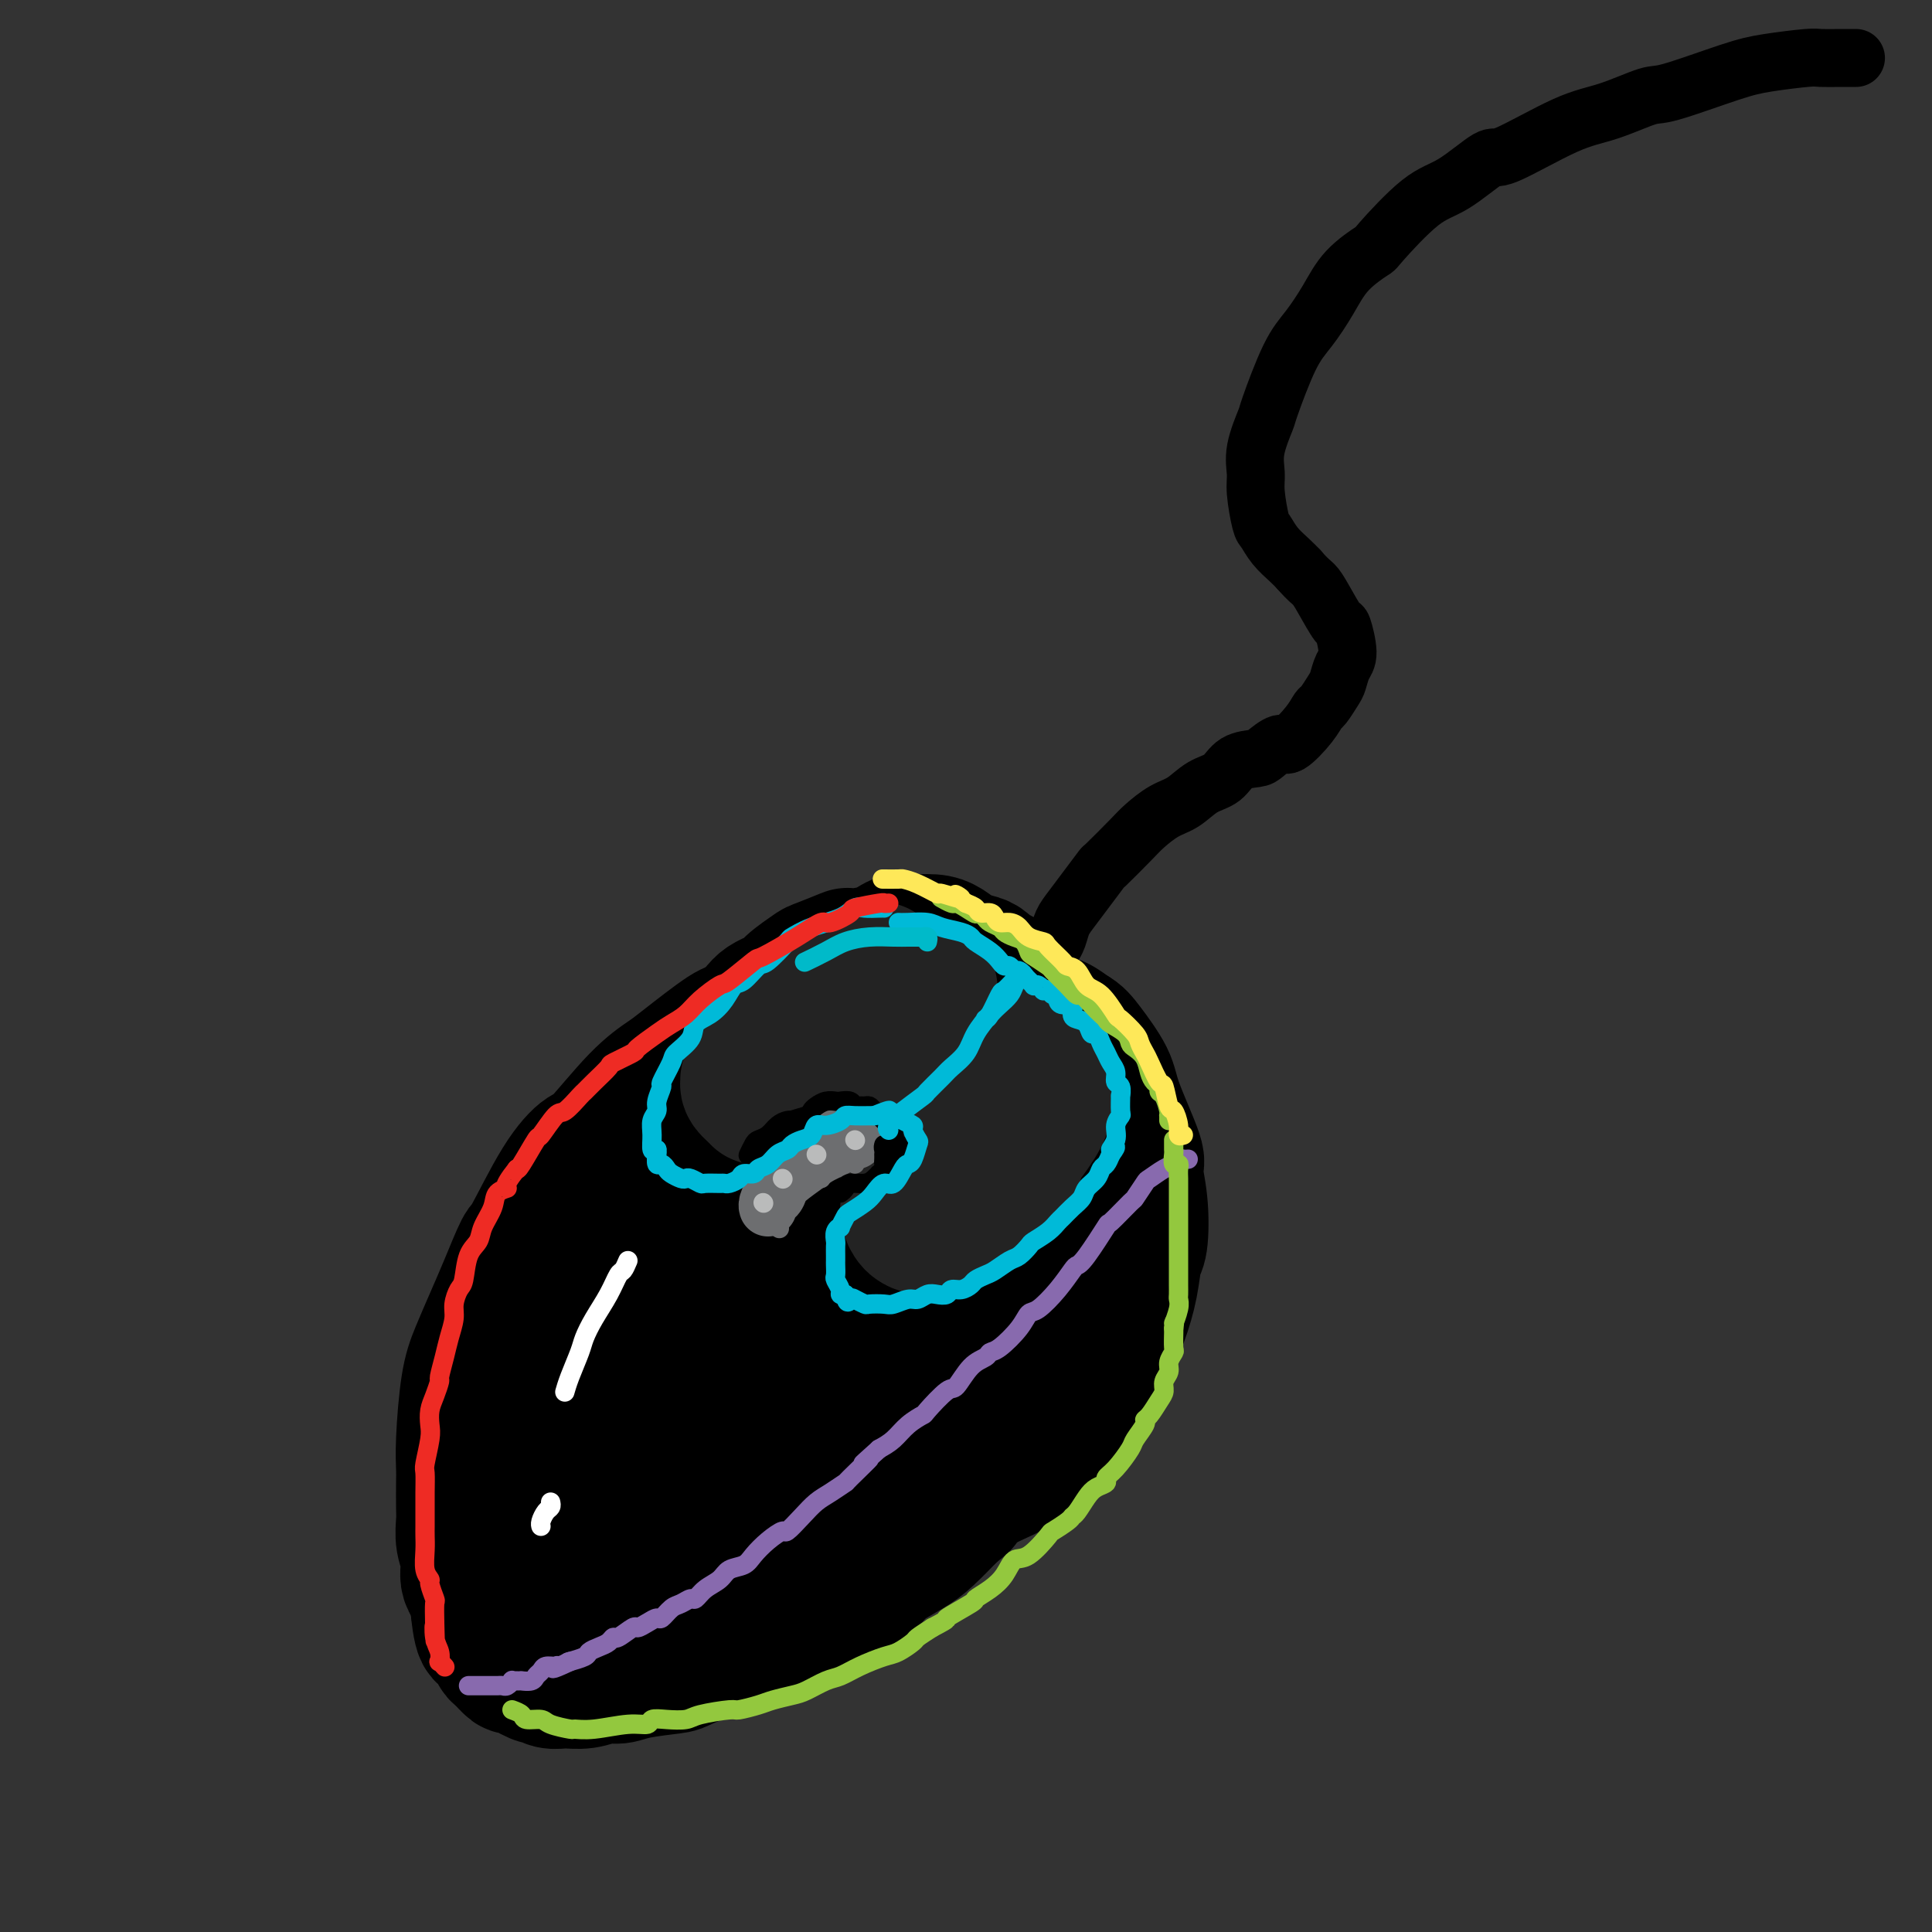 <svg viewBox='0 0 400 400' version='1.1' xmlns='http://www.w3.org/2000/svg' xmlns:xlink='http://www.w3.org/1999/xlink'><rect x="0" y="0" width="400" height="400" fill="#333333" stroke="none"/><g fill='none' stroke='rgb(0,0,0)' stroke-width='12' stroke-linecap='round' stroke-linejoin='round'><path d='M384,12c0.228,0.002 0.457,0.003 0,0c-0.457,-0.003 -1.598,-0.011 -3,0c-1.402,0.011 -3.065,0.042 -4,0c-0.935,-0.042 -1.141,-0.158 -3,0c-1.859,0.158 -5.370,0.588 -8,1c-2.630,0.412 -4.380,0.805 -8,2c-3.620,1.195 -9.110,3.190 -12,4c-2.890,0.810 -3.179,0.433 -5,1c-1.821,0.567 -5.175,2.078 -8,3c-2.825,0.922 -5.122,1.256 -9,3c-3.878,1.744 -9.338,4.899 -12,6c-2.662,1.101 -2.527,0.149 -4,1c-1.473,0.851 -4.554,3.506 -7,5c-2.446,1.494 -4.257,1.825 -7,4c-2.743,2.175 -6.418,6.192 -8,8c-1.582,1.808 -1.072,1.408 -2,2c-0.928,0.592 -3.293,2.177 -5,4c-1.707,1.823 -2.757,3.885 -4,6c-1.243,2.115 -2.680,4.284 -4,6c-1.320,1.716 -2.521,2.980 -4,6c-1.479,3.020 -3.234,7.796 -4,10c-0.766,2.204 -0.542,1.838 -1,3c-0.458,1.162 -1.599,3.854 -2,6c-0.401,2.146 -0.064,3.747 0,5c0.064,1.253 -0.145,2.160 0,4c0.145,1.840 0.644,4.615 1,6c0.356,1.385 0.570,1.382 1,2c0.430,0.618 1.077,1.859 2,3c0.923,1.141 2.121,2.183 3,3c0.879,0.817 1.440,1.408 2,2'/><path d='M269,118c1.842,2.127 2.445,2.443 3,3c0.555,0.557 1.060,1.355 2,3c0.940,1.645 2.315,4.135 3,5c0.685,0.865 0.679,0.103 1,1c0.321,0.897 0.969,3.452 1,5c0.031,1.548 -0.555,2.087 -1,3c-0.445,0.913 -0.750,2.199 -1,3c-0.250,0.801 -0.445,1.116 -1,2c-0.555,0.884 -1.470,2.336 -2,3c-0.530,0.664 -0.674,0.538 -1,1c-0.326,0.462 -0.834,1.511 -2,3c-1.166,1.489 -2.991,3.419 -4,4c-1.009,0.581 -1.203,-0.188 -2,0c-0.797,0.188 -2.197,1.334 -3,2c-0.803,0.666 -1.008,0.854 -2,1c-0.992,0.146 -2.771,0.251 -4,1c-1.229,0.749 -1.908,2.144 -3,3c-1.092,0.856 -2.596,1.174 -4,2c-1.404,0.826 -2.706,2.159 -4,3c-1.294,0.841 -2.579,1.189 -4,2c-1.421,0.811 -2.978,2.085 -4,3c-1.022,0.915 -1.509,1.469 -3,3c-1.491,1.531 -3.986,4.037 -5,5c-1.014,0.963 -0.548,0.383 -1,1c-0.452,0.617 -1.824,2.432 -3,4c-1.176,1.568 -2.158,2.890 -3,4c-0.842,1.110 -1.545,2.009 -2,3c-0.455,0.991 -0.661,2.075 -1,3c-0.339,0.925 -0.811,1.693 -1,2c-0.189,0.307 -0.094,0.154 0,0'/></g>
<g fill='none' stroke='rgb(0,0,0)' stroke-width='28' stroke-linecap='round' stroke-linejoin='round'><path d='M209,205c-0.305,-0.344 -0.610,-0.687 -1,-1c-0.390,-0.313 -0.866,-0.595 -1,-1c-0.134,-0.405 0.074,-0.934 0,-1c-0.074,-0.066 -0.432,0.330 -1,0c-0.568,-0.330 -1.347,-1.385 -2,-2c-0.653,-0.615 -1.179,-0.791 -2,-1c-0.821,-0.209 -1.938,-0.450 -3,-1c-1.062,-0.550 -2.069,-1.409 -3,-2c-0.931,-0.591 -1.785,-0.914 -3,-1c-1.215,-0.086 -2.790,0.066 -4,0c-1.210,-0.066 -2.055,-0.350 -3,0c-0.945,0.350 -1.990,1.335 -4,2c-2.010,0.665 -4.983,1.011 -6,1c-1.017,-0.011 -0.077,-0.378 -1,0c-0.923,0.378 -3.710,1.503 -5,2c-1.290,0.497 -1.083,0.366 -2,1c-0.917,0.634 -2.959,2.032 -4,3c-1.041,0.968 -1.083,1.507 -2,2c-0.917,0.493 -2.711,0.940 -4,2c-1.289,1.060 -2.075,2.734 -3,4c-0.925,1.266 -1.990,2.125 -3,3c-1.010,0.875 -1.964,1.767 -3,3c-1.036,1.233 -2.155,2.807 -3,4c-0.845,1.193 -1.417,2.005 -2,3c-0.583,0.995 -1.177,2.174 -2,3c-0.823,0.826 -1.875,1.299 -3,3c-1.125,1.701 -2.321,4.629 -3,6c-0.679,1.371 -0.839,1.186 -1,1'/><path d='M135,238c-3.910,5.271 -2.183,3.448 -2,4c0.183,0.552 -1.176,3.478 -2,5c-0.824,1.522 -1.114,1.639 -1,2c0.114,0.361 0.630,0.965 0,3c-0.630,2.035 -2.406,5.502 -3,7c-0.594,1.498 -0.004,1.029 0,2c0.004,0.971 -0.576,3.382 -1,5c-0.424,1.618 -0.691,2.443 -1,4c-0.309,1.557 -0.660,3.847 -1,6c-0.340,2.153 -0.667,4.171 -1,5c-0.333,0.829 -0.670,0.470 -1,1c-0.330,0.530 -0.653,1.948 -1,4c-0.347,2.052 -0.716,4.737 -1,6c-0.284,1.263 -0.481,1.102 -1,2c-0.519,0.898 -1.360,2.854 -2,4c-0.640,1.146 -1.078,1.482 -2,3c-0.922,1.518 -2.327,4.216 -3,6c-0.673,1.784 -0.614,2.652 -1,3c-0.386,0.348 -1.217,0.176 -2,1c-0.783,0.824 -1.520,2.643 -2,4c-0.480,1.357 -0.705,2.251 -1,3c-0.295,0.749 -0.661,1.351 -1,2c-0.339,0.649 -0.652,1.344 -1,2c-0.348,0.656 -0.733,1.274 -1,2c-0.267,0.726 -0.417,1.561 0,2c0.417,0.439 1.401,0.481 2,1c0.599,0.519 0.812,1.515 1,2c0.188,0.485 0.349,0.460 2,1c1.651,0.540 4.791,1.645 6,2c1.209,0.355 0.488,-0.042 1,0c0.512,0.042 2.256,0.521 4,1'/><path d='M119,333c2.814,1.083 1.848,0.290 3,0c1.152,-0.290 4.423,-0.077 6,0c1.577,0.077 1.460,0.018 2,0c0.540,-0.018 1.736,0.007 3,0c1.264,-0.007 2.596,-0.044 4,0c1.404,0.044 2.882,0.170 5,0c2.118,-0.170 4.878,-0.637 6,-1c1.122,-0.363 0.606,-0.623 1,-1c0.394,-0.377 1.700,-0.872 3,-1c1.300,-0.128 2.596,0.110 4,0c1.404,-0.110 2.916,-0.568 4,-1c1.084,-0.432 1.738,-0.838 2,-1c0.262,-0.162 0.131,-0.081 0,0'/><path d='M171,202c0.341,-0.205 0.683,-0.410 0,0c-0.683,0.410 -2.389,1.435 -3,2c-0.611,0.565 -0.125,0.672 -1,1c-0.875,0.328 -3.109,0.879 -4,1c-0.891,0.121 -0.438,-0.187 -2,1c-1.562,1.187 -5.137,3.869 -7,5c-1.863,1.131 -2.012,0.710 -4,2c-1.988,1.290 -5.815,4.290 -8,6c-2.185,1.710 -2.728,2.130 -4,3c-1.272,0.870 -3.272,2.188 -6,5c-2.728,2.812 -6.182,7.116 -8,9c-1.818,1.884 -1.999,1.349 -3,2c-1.001,0.651 -2.823,2.489 -5,6c-2.177,3.511 -4.708,8.696 -6,11c-1.292,2.304 -1.344,1.727 -2,3c-0.656,1.273 -1.917,4.398 -3,7c-1.083,2.602 -1.989,4.682 -3,7c-1.011,2.318 -2.127,4.873 -3,7c-0.873,2.127 -1.502,3.826 -2,7c-0.498,3.174 -0.865,7.821 -1,11c-0.135,3.179 -0.037,4.888 0,6c0.037,1.112 0.014,1.626 0,3c-0.014,1.374 -0.020,3.606 0,5c0.020,1.394 0.065,1.948 0,3c-0.065,1.052 -0.241,2.602 0,4c0.241,1.398 0.900,2.643 1,4c0.100,1.357 -0.358,2.827 0,4c0.358,1.173 1.531,2.049 2,3c0.469,0.951 0.235,1.975 0,3'/><path d='M99,333c0.775,7.986 1.712,4.950 2,4c0.288,-0.950 -0.073,0.184 0,1c0.073,0.816 0.580,1.313 1,2c0.420,0.687 0.754,1.565 1,2c0.246,0.435 0.404,0.427 1,1c0.596,0.573 1.629,1.727 2,2c0.371,0.273 0.079,-0.333 1,0c0.921,0.333 3.053,1.607 4,2c0.947,0.393 0.707,-0.095 1,0c0.293,0.095 1.117,0.772 2,1c0.883,0.228 1.824,0.006 3,0c1.176,-0.006 2.585,0.205 4,0c1.415,-0.205 2.835,-0.826 4,-1c1.165,-0.174 2.075,0.100 3,0c0.925,-0.100 1.864,-0.575 4,-1c2.136,-0.425 5.471,-0.800 7,-1c1.529,-0.200 1.254,-0.224 3,-1c1.746,-0.776 5.512,-2.302 7,-3c1.488,-0.698 0.697,-0.567 2,-1c1.303,-0.433 4.700,-1.430 6,-2c1.300,-0.570 0.502,-0.715 1,-1c0.498,-0.285 2.292,-0.712 4,-1c1.708,-0.288 3.330,-0.437 4,-1c0.670,-0.563 0.389,-1.539 1,-2c0.611,-0.461 2.113,-0.406 4,-1c1.887,-0.594 4.159,-1.837 6,-3c1.841,-1.163 3.250,-2.245 4,-3c0.750,-0.755 0.840,-1.182 2,-2c1.160,-0.818 3.389,-2.028 5,-3c1.611,-0.972 2.603,-1.706 4,-3c1.397,-1.294 3.198,-3.147 5,-5'/><path d='M197,313c3.404,-2.716 1.913,-1.507 2,-2c0.087,-0.493 1.751,-2.689 3,-4c1.249,-1.311 2.081,-1.735 3,-3c0.919,-1.265 1.923,-3.369 3,-5c1.077,-1.631 2.226,-2.789 3,-4c0.774,-1.211 1.171,-2.476 2,-4c0.829,-1.524 2.088,-3.308 3,-5c0.912,-1.692 1.475,-3.293 2,-5c0.525,-1.707 1.012,-3.519 2,-5c0.988,-1.481 2.478,-2.629 3,-4c0.522,-1.371 0.076,-2.965 1,-5c0.924,-2.035 3.218,-4.512 4,-6c0.782,-1.488 0.052,-1.987 0,-3c-0.052,-1.013 0.574,-2.538 1,-4c0.426,-1.462 0.652,-2.859 1,-4c0.348,-1.141 0.818,-2.026 1,-3c0.182,-0.974 0.076,-2.038 0,-4c-0.076,-1.962 -0.122,-4.824 0,-6c0.122,-1.176 0.411,-0.667 0,-2c-0.411,-1.333 -1.523,-4.510 -2,-6c-0.477,-1.490 -0.320,-1.295 -1,-2c-0.680,-0.705 -2.195,-2.310 -3,-3c-0.805,-0.690 -0.898,-0.464 -1,-1c-0.102,-0.536 -0.214,-1.832 -1,-3c-0.786,-1.168 -2.246,-2.207 -3,-3c-0.754,-0.793 -0.803,-1.338 -1,-2c-0.197,-0.662 -0.542,-1.440 -1,-2c-0.458,-0.560 -1.030,-0.903 -1,-1c0.030,-0.097 0.662,0.051 1,0c0.338,-0.051 0.382,-0.300 1,0c0.618,0.300 1.809,1.150 3,2'/><path d='M222,214c1.070,0.526 1.746,1.341 3,3c1.254,1.659 3.086,4.162 4,6c0.914,1.838 0.911,3.011 2,6c1.089,2.989 3.269,7.795 4,10c0.731,2.205 0.011,1.809 0,3c-0.011,1.191 0.685,3.969 1,7c0.315,3.031 0.249,6.315 0,8c-0.249,1.685 -0.680,1.772 -1,3c-0.320,1.228 -0.530,3.596 -1,6c-0.470,2.404 -1.201,4.844 -2,7c-0.799,2.156 -1.666,4.030 -3,7c-1.334,2.970 -3.135,7.037 -4,9c-0.865,1.963 -0.794,1.821 -2,3c-1.206,1.179 -3.687,3.680 -6,6c-2.313,2.320 -4.456,4.459 -7,6c-2.544,1.541 -5.488,2.484 -8,4c-2.512,1.516 -4.593,3.605 -7,5c-2.407,1.395 -5.139,2.098 -7,3c-1.861,0.902 -2.851,2.005 -4,3c-1.149,0.995 -2.459,1.882 -3,2c-0.541,0.118 -0.315,-0.532 0,-1c0.315,-0.468 0.720,-0.754 1,-1c0.280,-0.246 0.436,-0.454 1,-1c0.564,-0.546 1.535,-1.432 5,-5c3.465,-3.568 9.423,-9.818 12,-13c2.577,-3.182 1.774,-3.298 3,-5c1.226,-1.702 4.480,-4.992 7,-8c2.520,-3.008 4.304,-5.734 6,-8c1.696,-2.266 3.303,-4.072 5,-6c1.697,-1.928 3.485,-3.980 5,-6c1.515,-2.020 2.758,-4.010 4,-6'/><path d='M230,261c7.932,-10.292 3.261,-6.020 2,-5c-1.261,1.020 0.889,-1.210 2,-2c1.111,-0.790 1.183,-0.138 1,0c-0.183,0.138 -0.622,-0.238 -1,0c-0.378,0.238 -0.696,1.088 -1,2c-0.304,0.912 -0.596,1.885 -3,6c-2.404,4.115 -6.921,11.371 -11,17c-4.079,5.629 -7.721,9.630 -10,12c-2.279,2.370 -3.195,3.107 -6,6c-2.805,2.893 -7.500,7.942 -12,12c-4.500,4.058 -8.806,7.126 -13,10c-4.194,2.874 -8.277,5.553 -12,8c-3.723,2.447 -7.086,4.662 -10,6c-2.914,1.338 -5.378,1.799 -7,2c-1.622,0.201 -2.403,0.141 -3,0c-0.597,-0.141 -1.009,-0.363 1,-4c2.009,-3.637 6.439,-10.689 11,-17c4.561,-6.311 9.253,-11.880 12,-15c2.747,-3.120 3.550,-3.789 6,-7c2.450,-3.211 6.547,-8.964 12,-16c5.453,-7.036 12.263,-15.356 15,-19c2.737,-3.644 1.401,-2.614 3,-5c1.599,-2.386 6.134,-8.189 8,-11c1.866,-2.811 1.063,-2.630 1,-3c-0.063,-0.370 0.613,-1.291 1,-2c0.387,-0.709 0.486,-1.205 0,-1c-0.486,0.205 -1.556,1.113 -2,1c-0.444,-0.113 -0.263,-1.247 -5,3c-4.737,4.247 -14.391,13.874 -19,18c-4.609,4.126 -4.174,2.750 -8,7c-3.826,4.250 -11.913,14.125 -20,24'/><path d='M162,288c-4.044,4.495 -4.153,3.734 -6,6c-1.847,2.266 -5.432,7.561 -8,11c-2.568,3.439 -4.121,5.024 -5,6c-0.879,0.976 -1.086,1.344 1,-1c2.086,-2.344 6.464,-7.402 10,-12c3.536,-4.598 6.231,-8.738 12,-17c5.769,-8.262 14.611,-20.646 19,-27c4.389,-6.354 4.324,-6.678 5,-8c0.676,-1.322 2.093,-3.642 4,-7c1.907,-3.358 4.304,-7.754 6,-11c1.696,-3.246 2.692,-5.343 3,-7c0.308,-1.657 -0.072,-2.875 -1,-4c-0.928,-1.125 -2.404,-2.156 -3,-3c-0.596,-0.844 -0.313,-1.499 -5,1c-4.687,2.499 -14.343,8.152 -19,11c-4.657,2.848 -4.315,2.892 -7,6c-2.685,3.108 -8.396,9.282 -13,15c-4.604,5.718 -8.102,10.981 -11,16c-2.898,5.019 -5.197,9.794 -7,14c-1.803,4.206 -3.109,7.844 -4,12c-0.891,4.156 -1.366,8.829 -1,11c0.366,2.171 1.574,1.839 2,2c0.426,0.161 0.072,0.816 1,0c0.928,-0.816 3.140,-3.105 6,-6c2.860,-2.895 6.367,-6.398 13,-14c6.633,-7.602 16.391,-19.302 21,-25c4.609,-5.698 4.069,-5.394 6,-8c1.931,-2.606 6.332,-8.121 10,-14c3.668,-5.879 6.603,-12.121 8,-15c1.397,-2.879 1.256,-2.394 1,-3c-0.256,-0.606 -0.628,-2.303 -1,-4'/><path d='M199,213c0.552,-3.550 -2.068,-1.425 -4,-1c-1.932,0.425 -3.176,-0.850 -9,2c-5.824,2.850 -16.229,9.825 -24,16c-7.771,6.175 -12.910,11.548 -16,15c-3.090,3.452 -4.133,4.981 -7,9c-2.867,4.019 -7.559,10.528 -11,16c-3.441,5.472 -5.632,9.908 -7,14c-1.368,4.092 -1.912,7.839 -2,11c-0.088,3.161 0.280,5.734 1,8c0.720,2.266 1.791,4.225 3,5c1.209,0.775 2.556,0.367 4,0c1.444,-0.367 2.987,-0.695 5,-2c2.013,-1.305 4.497,-3.589 9,-8c4.503,-4.411 11.026,-10.948 13,-13c1.974,-2.052 -0.599,0.383 -3,3c-2.401,2.617 -4.629,5.416 -7,8c-2.371,2.584 -4.884,4.953 -7,7c-2.116,2.047 -3.833,3.772 -5,5c-1.167,1.228 -1.783,1.959 -2,2c-0.217,0.041 -0.034,-0.607 1,-2c1.034,-1.393 2.918,-3.531 5,-6c2.082,-2.469 4.361,-5.270 6,-7c1.639,-1.730 2.638,-2.389 3,-3c0.362,-0.611 0.087,-1.174 0,-1c-0.087,0.174 0.015,1.085 -1,3c-1.015,1.915 -3.147,4.833 -4,6c-0.853,1.167 -0.426,0.584 0,0'/></g>
<g fill='none' stroke='rgb(35,35,35)' stroke-width='28' stroke-linecap='round' stroke-linejoin='round'><path d='M182,201c-0.003,-0.320 -0.006,-0.639 -1,0c-0.994,0.639 -2.980,2.237 -4,3c-1.020,0.763 -1.076,0.690 -2,1c-0.924,0.310 -2.717,1.002 -4,2c-1.283,0.998 -2.054,2.302 -3,3c-0.946,0.698 -2.065,0.790 -3,1c-0.935,0.210 -1.686,0.539 -3,2c-1.314,1.461 -3.191,4.053 -4,5c-0.809,0.947 -0.548,0.247 -1,1c-0.452,0.753 -1.615,2.958 -2,4c-0.385,1.042 0.010,0.921 0,1c-0.010,0.079 -0.425,0.358 0,1c0.425,0.642 1.691,1.648 2,2c0.309,0.352 -0.340,0.051 1,0c1.340,-0.051 4.668,0.148 6,0c1.332,-0.148 0.669,-0.644 1,-1c0.331,-0.356 1.658,-0.573 3,-1c1.342,-0.427 2.700,-1.064 4,-2c1.300,-0.936 2.544,-2.172 4,-3c1.456,-0.828 3.125,-1.247 4,-2c0.875,-0.753 0.955,-1.840 2,-3c1.045,-1.160 3.053,-2.391 4,-3c0.947,-0.609 0.831,-0.594 1,-1c0.169,-0.406 0.623,-1.233 1,-2c0.377,-0.767 0.679,-1.476 1,-2c0.321,-0.524 0.663,-0.864 1,-1c0.337,-0.136 0.668,-0.068 1,0'/><path d='M191,206c2.956,-2.644 0.844,-0.756 0,0c-0.844,0.756 -0.422,0.378 0,0'/><path d='M212,218c-0.389,-0.067 -0.778,-0.135 -1,0c-0.222,0.135 -0.276,0.471 -1,1c-0.724,0.529 -2.119,1.251 -3,2c-0.881,0.749 -1.250,1.525 -2,2c-0.750,0.475 -1.881,0.648 -3,2c-1.119,1.352 -2.226,3.884 -3,5c-0.774,1.116 -1.216,0.817 -2,1c-0.784,0.183 -1.909,0.848 -3,2c-1.091,1.152 -2.149,2.792 -3,4c-0.851,1.208 -1.497,1.986 -2,3c-0.503,1.014 -0.865,2.264 -1,4c-0.135,1.736 -0.044,3.958 0,5c0.044,1.042 0.042,0.906 0,1c-0.042,0.094 -0.124,0.419 0,1c0.124,0.581 0.455,1.417 1,2c0.545,0.583 1.305,0.914 2,1c0.695,0.086 1.327,-0.074 2,0c0.673,0.074 1.389,0.383 2,0c0.611,-0.383 1.119,-1.457 2,-2c0.881,-0.543 2.135,-0.555 4,-2c1.865,-1.445 4.339,-4.323 6,-6c1.661,-1.677 2.508,-2.154 3,-3c0.492,-0.846 0.630,-2.061 1,-3c0.370,-0.939 0.972,-1.603 2,-3c1.028,-1.397 2.483,-3.526 3,-5c0.517,-1.474 0.097,-2.292 0,-3c-0.097,-0.708 0.128,-1.306 0,-2c-0.128,-0.694 -0.608,-1.484 -1,-2c-0.392,-0.516 -0.696,-0.758 -1,-1'/><path d='M214,222c-0.311,-1.467 -0.089,-1.133 0,-1c0.089,0.133 0.044,0.067 0,0'/></g>
<g fill='none' stroke='rgb(109,110,112)' stroke-width='12' stroke-linecap='round' stroke-linejoin='round'><path d='M160,248c0.322,-0.123 0.645,-0.246 1,-1c0.355,-0.754 0.743,-2.138 1,-3c0.257,-0.862 0.383,-1.201 1,-2c0.617,-0.799 1.723,-2.056 3,-3c1.277,-0.944 2.723,-1.573 4,-2c1.277,-0.427 2.384,-0.650 3,-1c0.616,-0.350 0.739,-0.827 1,-1c0.261,-0.173 0.658,-0.043 1,0c0.342,0.043 0.628,-0.003 1,0c0.372,0.003 0.829,0.053 1,0c0.171,-0.053 0.056,-0.211 0,0c-0.056,0.211 -0.054,0.791 0,1c0.054,0.209 0.159,0.048 0,0c-0.159,-0.048 -0.583,0.016 -1,0c-0.417,-0.016 -0.829,-0.114 -1,0c-0.171,0.114 -0.101,0.440 -1,1c-0.899,0.560 -2.765,1.353 -4,2c-1.235,0.647 -1.837,1.147 -3,2c-1.163,0.853 -2.886,2.061 -4,3c-1.114,0.939 -1.619,1.611 -2,2c-0.381,0.389 -0.638,0.496 -1,1c-0.362,0.504 -0.828,1.405 -1,2c-0.172,0.595 -0.049,0.884 0,1c0.049,0.116 0.025,0.058 0,0'/></g>
<g fill='none' stroke='rgb(0,0,0)' stroke-width='4' stroke-linecap='round' stroke-linejoin='round'><path d='M174,247c0.387,-0.304 0.773,-0.607 1,-1c0.227,-0.393 0.294,-0.875 1,-1c0.706,-0.125 2.049,0.107 3,0c0.951,-0.107 1.509,-0.554 2,-1c0.491,-0.446 0.916,-0.893 1,-1c0.084,-0.107 -0.174,0.125 0,0c0.174,-0.125 0.779,-0.608 1,-1c0.221,-0.392 0.059,-0.693 0,-1c-0.059,-0.307 -0.016,-0.621 0,-1c0.016,-0.379 0.005,-0.823 0,-1c-0.005,-0.177 -0.002,-0.089 0,0'/><path d='M184,241c0.008,0.089 0.016,0.178 0,0c-0.016,-0.178 -0.057,-0.622 0,-1c0.057,-0.378 0.211,-0.689 0,-1c-0.211,-0.311 -0.788,-0.622 -1,-1c-0.212,-0.378 -0.061,-0.822 0,-1c0.061,-0.178 0.030,-0.089 0,0'/><path d='M186,239c-0.002,-0.455 -0.004,-0.909 0,-1c0.004,-0.091 0.015,0.182 0,0c-0.015,-0.182 -0.056,-0.817 0,-1c0.056,-0.183 0.208,0.088 0,0c-0.208,-0.088 -0.776,-0.534 -1,-1c-0.224,-0.466 -0.102,-0.952 0,-1c0.102,-0.048 0.186,0.342 0,0c-0.186,-0.342 -0.641,-1.415 -1,-2c-0.359,-0.585 -0.621,-0.682 -1,-1c-0.379,-0.318 -0.875,-0.856 -1,-1c-0.125,-0.144 0.121,0.105 0,0c-0.121,-0.105 -0.610,-0.563 -1,-1c-0.390,-0.437 -0.681,-0.853 -1,-1c-0.319,-0.147 -0.667,-0.025 -1,0c-0.333,0.025 -0.652,-0.046 -1,0c-0.348,0.046 -0.726,0.208 -1,0c-0.274,-0.208 -0.444,-0.785 -1,-1c-0.556,-0.215 -1.497,-0.069 -2,0c-0.503,0.069 -0.566,0.060 -1,0c-0.434,-0.060 -1.238,-0.171 -2,0c-0.762,0.171 -1.483,0.624 -2,1c-0.517,0.376 -0.832,0.675 -1,1c-0.168,0.325 -0.189,0.675 -1,1c-0.811,0.325 -2.411,0.626 -3,1c-0.589,0.374 -0.168,0.821 0,1c0.168,0.179 0.084,0.089 0,0'/><path d='M164,232c0.065,0.016 0.130,0.032 0,0c-0.130,-0.032 -0.454,-0.112 -1,0c-0.546,0.112 -1.313,0.416 -2,1c-0.687,0.584 -1.294,1.449 -2,2c-0.706,0.551 -1.510,0.789 -2,1c-0.490,0.211 -0.668,0.397 -1,1c-0.332,0.603 -0.820,1.624 -1,2c-0.180,0.376 -0.051,0.107 0,0c0.051,-0.107 0.026,-0.054 0,0'/><path d='M168,232c0.043,0.020 0.087,0.039 0,0c-0.087,-0.039 -0.304,-0.137 -1,0c-0.696,0.137 -1.871,0.510 -3,1c-1.129,0.490 -2.211,1.098 -3,2c-0.789,0.902 -1.284,2.097 -2,3c-0.716,0.903 -1.654,1.512 -2,2c-0.346,0.488 -0.099,0.854 0,1c0.099,0.146 0.049,0.073 0,0'/></g>
<g fill='none' stroke='rgb(0,186,216)' stroke-width='4' stroke-linecap='round' stroke-linejoin='round'><path d='M183,188c0.035,0.004 0.070,0.007 0,0c-0.070,-0.007 -0.244,-0.025 -1,0c-0.756,0.025 -2.095,0.091 -3,0c-0.905,-0.091 -1.377,-0.340 -2,0c-0.623,0.340 -1.396,1.269 -3,2c-1.604,0.731 -4.039,1.265 -6,2c-1.961,0.735 -3.449,1.672 -4,2c-0.551,0.328 -0.164,0.047 -1,1c-0.836,0.953 -2.895,3.140 -4,4c-1.105,0.860 -1.257,0.394 -2,1c-0.743,0.606 -2.077,2.283 -3,3c-0.923,0.717 -1.435,0.474 -2,1c-0.565,0.526 -1.181,1.822 -2,3c-0.819,1.178 -1.839,2.239 -3,3c-1.161,0.761 -2.463,1.224 -3,2c-0.537,0.776 -0.311,1.866 -1,3c-0.689,1.134 -2.294,2.314 -3,3c-0.706,0.686 -0.514,0.880 -1,2c-0.486,1.120 -1.651,3.167 -2,4c-0.349,0.833 0.117,0.452 0,1c-0.117,0.548 -0.817,2.025 -1,3c-0.183,0.975 0.150,1.449 0,2c-0.150,0.551 -0.782,1.179 -1,2c-0.218,0.821 -0.020,1.837 0,3c0.020,1.163 -0.137,2.475 0,3c0.137,0.525 0.569,0.262 1,0'/><path d='M136,238c-0.158,2.426 -0.053,1.490 0,1c0.053,-0.490 0.055,-0.535 0,0c-0.055,0.535 -0.166,1.650 0,2c0.166,0.350 0.608,-0.064 1,0c0.392,0.064 0.734,0.604 1,1c0.266,0.396 0.457,0.646 1,1c0.543,0.354 1.439,0.813 2,1c0.561,0.187 0.788,0.103 1,0c0.212,-0.103 0.410,-0.224 1,0c0.590,0.224 1.571,0.793 2,1c0.429,0.207 0.304,0.053 1,0c0.696,-0.053 2.213,-0.004 3,0c0.787,0.004 0.845,-0.037 1,0c0.155,0.037 0.408,0.150 1,0c0.592,-0.150 1.524,-0.564 2,-1c0.476,-0.436 0.497,-0.894 1,-1c0.503,-0.106 1.487,0.140 2,0c0.513,-0.140 0.557,-0.667 1,-1c0.443,-0.333 1.287,-0.471 2,-1c0.713,-0.529 1.294,-1.450 2,-2c0.706,-0.550 1.537,-0.730 2,-1c0.463,-0.270 0.560,-0.632 1,-1c0.440,-0.368 1.225,-0.742 2,-1c0.775,-0.258 1.541,-0.398 2,-1c0.459,-0.602 0.611,-1.664 1,-2c0.389,-0.336 1.015,0.054 2,0c0.985,-0.054 2.330,-0.550 3,-1c0.670,-0.450 0.664,-0.853 1,-1c0.336,-0.147 1.014,-0.040 2,0c0.986,0.040 2.282,0.011 3,0c0.718,-0.011 0.859,-0.006 1,0'/><path d='M181,231c5.296,-2.169 2.537,-0.592 2,0c-0.537,0.592 1.147,0.199 2,0c0.853,-0.199 0.873,-0.204 1,0c0.127,0.204 0.360,0.616 1,1c0.640,0.384 1.685,0.740 2,1c0.315,0.260 -0.101,0.423 0,1c0.101,0.577 0.718,1.567 1,2c0.282,0.433 0.227,0.310 0,1c-0.227,0.690 -0.627,2.194 -1,3c-0.373,0.806 -0.719,0.916 -1,1c-0.281,0.084 -0.497,0.144 -1,1c-0.503,0.856 -1.294,2.510 -2,3c-0.706,0.490 -1.326,-0.182 -2,0c-0.674,0.182 -1.400,1.219 -2,2c-0.600,0.781 -1.074,1.305 -2,2c-0.926,0.695 -2.304,1.561 -3,2c-0.696,0.439 -0.708,0.450 -1,1c-0.292,0.550 -0.863,1.638 -1,2c-0.137,0.362 0.159,-0.001 0,0c-0.159,0.001 -0.775,0.368 -1,1c-0.225,0.632 -0.060,1.530 0,2c0.060,0.470 0.016,0.511 0,1c-0.016,0.489 -0.005,1.425 0,2c0.005,0.575 0.005,0.787 0,1c-0.005,0.213 -0.016,0.425 0,1c0.016,0.575 0.060,1.513 0,2c-0.060,0.487 -0.222,0.522 0,1c0.222,0.478 0.829,1.398 1,2c0.171,0.602 -0.094,0.886 0,1c0.094,0.114 0.547,0.057 1,0'/><path d='M175,268c0.352,2.408 0.731,1.430 1,1c0.269,-0.430 0.427,-0.310 1,0c0.573,0.310 1.561,0.811 2,1c0.439,0.189 0.330,0.066 1,0c0.670,-0.066 2.119,-0.074 3,0c0.881,0.074 1.194,0.230 2,0c0.806,-0.230 2.104,-0.845 3,-1c0.896,-0.155 1.391,0.151 2,0c0.609,-0.151 1.332,-0.758 2,-1c0.668,-0.242 1.282,-0.121 2,0c0.718,0.121 1.539,0.240 2,0c0.461,-0.240 0.560,-0.838 1,-1c0.440,-0.162 1.219,0.112 2,0c0.781,-0.112 1.564,-0.612 2,-1c0.436,-0.388 0.525,-0.666 1,-1c0.475,-0.334 1.336,-0.723 2,-1c0.664,-0.277 1.132,-0.441 2,-1c0.868,-0.559 2.137,-1.515 3,-2c0.863,-0.485 1.320,-0.501 2,-1c0.680,-0.499 1.582,-1.481 2,-2c0.418,-0.519 0.352,-0.576 1,-1c0.648,-0.424 2.009,-1.216 3,-2c0.991,-0.784 1.612,-1.561 2,-2c0.388,-0.439 0.541,-0.540 1,-1c0.459,-0.460 1.222,-1.279 2,-2c0.778,-0.721 1.570,-1.344 2,-2c0.430,-0.656 0.496,-1.344 1,-2c0.504,-0.656 1.444,-1.279 2,-2c0.556,-0.721 0.727,-1.540 1,-2c0.273,-0.460 0.650,-0.560 1,-1c0.350,-0.440 0.675,-1.220 1,-2'/><path d='M230,239c1.946,-2.621 0.311,-1.172 0,-1c-0.311,0.172 0.701,-0.932 1,-2c0.299,-1.068 -0.116,-2.098 0,-3c0.116,-0.902 0.764,-1.674 1,-2c0.236,-0.326 0.059,-0.205 0,-1c-0.059,-0.795 -0.001,-2.506 0,-3c0.001,-0.494 -0.055,0.230 0,0c0.055,-0.230 0.222,-1.413 0,-2c-0.222,-0.587 -0.833,-0.580 -1,-1c-0.167,-0.420 0.110,-1.269 0,-2c-0.110,-0.731 -0.607,-1.343 -1,-2c-0.393,-0.657 -0.682,-1.360 -1,-2c-0.318,-0.640 -0.666,-1.219 -1,-2c-0.334,-0.781 -0.654,-1.766 -1,-2c-0.346,-0.234 -0.718,0.283 -1,0c-0.282,-0.283 -0.474,-1.368 -1,-2c-0.526,-0.632 -1.385,-0.813 -2,-1c-0.615,-0.187 -0.987,-0.380 -1,-1c-0.013,-0.620 0.333,-1.668 0,-2c-0.333,-0.332 -1.346,0.051 -2,0c-0.654,-0.051 -0.950,-0.536 -1,-1c-0.050,-0.464 0.145,-0.908 0,-1c-0.145,-0.092 -0.630,0.168 -1,0c-0.370,-0.168 -0.625,-0.763 -1,-1c-0.375,-0.237 -0.870,-0.115 -1,0c-0.130,0.115 0.106,0.224 0,0c-0.106,-0.224 -0.553,-0.781 -1,-1c-0.447,-0.219 -0.893,-0.100 -1,0c-0.107,0.100 0.125,0.181 0,0c-0.125,-0.181 -0.607,-0.623 -1,-1c-0.393,-0.377 -0.696,-0.688 -1,-1'/><path d='M212,202c-1.499,-0.863 -0.247,-0.020 0,0c0.247,0.020 -0.511,-0.781 -1,-1c-0.489,-0.219 -0.710,0.146 -1,0c-0.290,-0.146 -0.649,-0.802 -1,-1c-0.351,-0.198 -0.696,0.063 -1,0c-0.304,-0.063 -0.569,-0.451 -1,-1c-0.431,-0.549 -1.029,-1.260 -2,-2c-0.971,-0.740 -2.317,-1.508 -3,-2c-0.683,-0.492 -0.704,-0.706 -1,-1c-0.296,-0.294 -0.868,-0.667 -2,-1c-1.132,-0.333 -2.826,-0.625 -4,-1c-1.174,-0.375 -1.830,-0.832 -3,-1c-1.170,-0.168 -2.853,-0.045 -4,0c-1.147,0.045 -1.756,0.013 -2,0c-0.244,-0.013 -0.122,-0.006 0,0'/><path d='M184,234c-0.228,-0.203 -0.456,-0.406 0,-1c0.456,-0.594 1.596,-1.581 2,-2c0.404,-0.419 0.071,-0.272 1,-1c0.929,-0.728 3.121,-2.333 4,-3c0.879,-0.667 0.447,-0.397 1,-1c0.553,-0.603 2.091,-2.080 3,-3c0.909,-0.920 1.188,-1.282 2,-2c0.812,-0.718 2.158,-1.792 3,-3c0.842,-1.208 1.181,-2.550 2,-4c0.819,-1.450 2.118,-3.009 3,-4c0.882,-0.991 1.347,-1.415 2,-2c0.653,-0.585 1.494,-1.332 2,-2c0.506,-0.668 0.679,-1.257 1,-2c0.321,-0.743 0.792,-1.639 1,-2c0.208,-0.361 0.154,-0.188 0,0c-0.154,0.188 -0.409,0.390 -1,1c-0.591,0.610 -1.517,1.628 -2,2c-0.483,0.372 -0.521,0.100 -1,1c-0.479,0.900 -1.398,2.973 -2,4c-0.602,1.027 -0.886,1.008 -1,1c-0.114,-0.008 -0.057,-0.004 0,0'/></g>
<g fill='none' stroke='rgb(136,106,174)' stroke-width='4' stroke-linecap='round' stroke-linejoin='round'><path d='M246,240c-0.330,0.026 -0.660,0.053 -1,0c-0.340,-0.053 -0.692,-0.185 -1,0c-0.308,0.185 -0.574,0.688 -1,1c-0.426,0.312 -1.014,0.433 -2,1c-0.986,0.567 -2.370,1.579 -3,2c-0.630,0.421 -0.505,0.251 -1,1c-0.495,0.749 -1.610,2.418 -2,3c-0.390,0.582 -0.055,0.079 -1,1c-0.945,0.921 -3.169,3.267 -4,4c-0.831,0.733 -0.269,-0.146 -1,1c-0.731,1.146 -2.755,4.318 -4,6c-1.245,1.682 -1.709,1.874 -2,2c-0.291,0.126 -0.408,0.185 -1,1c-0.592,0.815 -1.660,2.387 -3,4c-1.340,1.613 -2.951,3.269 -4,4c-1.049,0.731 -1.536,0.539 -2,1c-0.464,0.461 -0.903,1.577 -2,3c-1.097,1.423 -2.850,3.153 -4,4c-1.150,0.847 -1.695,0.812 -2,1c-0.305,0.188 -0.370,0.601 -1,1c-0.630,0.399 -1.827,0.785 -3,2c-1.173,1.215 -2.323,3.259 -3,4c-0.677,0.741 -0.880,0.180 -2,1c-1.120,0.820 -3.156,3.021 -4,4c-0.844,0.979 -0.494,0.737 -1,1c-0.506,0.263 -1.867,1.032 -3,2c-1.133,0.968 -2.038,2.134 -3,3c-0.962,0.866 -1.981,1.433 -3,2'/><path d='M182,300c-5.940,5.325 -2.291,2.136 -2,2c0.291,-0.136 -2.778,2.781 -4,4c-1.222,1.219 -0.597,0.741 -1,1c-0.403,0.259 -1.832,1.255 -3,2c-1.168,0.745 -2.073,1.238 -3,2c-0.927,0.762 -1.876,1.793 -3,3c-1.124,1.207 -2.421,2.589 -3,3c-0.579,0.411 -0.438,-0.151 -1,0c-0.562,0.151 -1.826,1.013 -3,2c-1.174,0.987 -2.257,2.098 -3,3c-0.743,0.902 -1.144,1.594 -2,2c-0.856,0.406 -2.165,0.525 -3,1c-0.835,0.475 -1.197,1.308 -2,2c-0.803,0.692 -2.049,1.245 -3,2c-0.951,0.755 -1.607,1.713 -2,2c-0.393,0.287 -0.524,-0.095 -1,0c-0.476,0.095 -1.296,0.669 -2,1c-0.704,0.331 -1.292,0.419 -2,1c-0.708,0.581 -1.536,1.656 -2,2c-0.464,0.344 -0.566,-0.044 -1,0c-0.434,0.044 -1.202,0.519 -2,1c-0.798,0.481 -1.628,0.969 -2,1c-0.372,0.031 -0.287,-0.395 -1,0c-0.713,0.395 -2.223,1.611 -3,2c-0.777,0.389 -0.822,-0.051 -1,0c-0.178,0.051 -0.490,0.592 -1,1c-0.510,0.408 -1.220,0.684 -2,1c-0.780,0.316 -1.632,0.672 -2,1c-0.368,0.328 -0.253,0.627 -1,1c-0.747,0.373 -2.356,0.821 -3,1c-0.644,0.179 -0.322,0.090 0,0'/><path d='M118,344c-4.731,2.234 -3.558,1.319 -3,1c0.558,-0.319 0.502,-0.043 0,0c-0.502,0.043 -1.449,-0.146 -2,0c-0.551,0.146 -0.707,0.628 -1,1c-0.293,0.372 -0.722,0.636 -1,1c-0.278,0.364 -0.404,0.830 -1,1c-0.596,0.170 -1.661,0.045 -2,0c-0.339,-0.045 0.050,-0.008 0,0c-0.050,0.008 -0.538,-0.012 -1,0c-0.462,0.012 -0.897,0.056 -1,0c-0.103,-0.056 0.126,-0.211 0,0c-0.126,0.211 -0.607,0.789 -1,1c-0.393,0.211 -0.698,0.057 -1,0c-0.302,-0.057 -0.602,-0.015 -1,0c-0.398,0.015 -0.895,0.004 -1,0c-0.105,-0.004 0.183,-0.001 0,0c-0.183,0.001 -0.838,0.000 -1,0c-0.162,-0.000 0.167,-0.000 0,0c-0.167,0.000 -0.832,0.000 -1,0c-0.168,-0.000 0.162,-0.000 0,0c-0.162,0.000 -0.814,0.000 -1,0c-0.186,-0.000 0.094,-0.000 0,0c-0.094,0.000 -0.561,0.000 -1,0c-0.439,-0.000 -0.849,-0.000 -1,0c-0.151,0.000 -0.043,0.000 0,0c0.043,-0.000 0.022,-0.000 0,0'/></g>
<g fill='none' stroke='rgb(238,43,36)' stroke-width='4' stroke-linecap='round' stroke-linejoin='round'><path d='M184,187c-0.461,0.027 -0.922,0.054 -1,0c-0.078,-0.054 0.227,-0.188 -1,0c-1.227,0.188 -3.987,0.699 -5,1c-1.013,0.301 -0.279,0.393 -1,1c-0.721,0.607 -2.896,1.728 -4,2c-1.104,0.272 -1.137,-0.305 -2,0c-0.863,0.305 -2.557,1.491 -5,3c-2.443,1.509 -5.634,3.341 -7,4c-1.366,0.659 -0.907,0.144 -2,1c-1.093,0.856 -3.738,3.083 -5,4c-1.262,0.917 -1.140,0.523 -2,1c-0.860,0.477 -2.701,1.823 -4,3c-1.299,1.177 -2.057,2.184 -3,3c-0.943,0.816 -2.071,1.441 -3,2c-0.929,0.559 -1.658,1.051 -3,2c-1.342,0.949 -3.297,2.355 -4,3c-0.703,0.645 -0.153,0.530 -1,1c-0.847,0.470 -3.089,1.524 -4,2c-0.911,0.476 -0.489,0.374 -1,1c-0.511,0.626 -1.956,1.982 -3,3c-1.044,1.018 -1.688,1.700 -2,2c-0.312,0.300 -0.291,0.219 -1,1c-0.709,0.781 -2.148,2.423 -3,3c-0.852,0.577 -1.118,0.088 -2,1c-0.882,0.912 -2.381,3.224 -3,4c-0.619,0.776 -0.359,0.017 -1,1c-0.641,0.983 -2.183,3.710 -3,5c-0.817,1.290 -0.908,1.145 -1,1'/><path d='M107,242c-3.434,4.283 -2.018,3.991 -2,4c0.018,0.009 -1.361,0.321 -2,1c-0.639,0.679 -0.538,1.726 -1,3c-0.462,1.274 -1.485,2.773 -2,4c-0.515,1.227 -0.520,2.180 -1,3c-0.480,0.820 -1.434,1.506 -2,3c-0.566,1.494 -0.743,3.796 -1,5c-0.257,1.204 -0.593,1.311 -1,2c-0.407,0.689 -0.883,1.961 -1,3c-0.117,1.039 0.127,1.845 0,3c-0.127,1.155 -0.625,2.658 -1,4c-0.375,1.342 -0.626,2.522 -1,4c-0.374,1.478 -0.871,3.253 -1,4c-0.129,0.747 0.110,0.466 0,1c-0.110,0.534 -0.569,1.884 -1,3c-0.431,1.116 -0.833,1.998 -1,3c-0.167,1.002 -0.097,2.122 0,3c0.097,0.878 0.222,1.512 0,3c-0.222,1.488 -0.792,3.830 -1,5c-0.208,1.170 -0.056,1.166 0,2c0.056,0.834 0.015,2.504 0,4c-0.015,1.496 -0.005,2.817 0,4c0.005,1.183 0.005,2.230 0,3c-0.005,0.770 -0.017,1.265 0,2c0.017,0.735 0.061,1.711 0,3c-0.061,1.289 -0.226,2.892 0,4c0.226,1.108 0.845,1.719 1,2c0.155,0.281 -0.154,0.230 0,1c0.154,0.770 0.772,2.361 1,3c0.228,0.639 0.065,0.325 0,1c-0.065,0.675 -0.033,2.337 0,4'/><path d='M90,336c0.171,6.952 0.097,2.331 0,1c-0.097,-1.331 -0.219,0.628 0,2c0.219,1.372 0.777,2.158 1,3c0.223,0.842 0.111,1.741 0,2c-0.111,0.259 -0.222,-0.123 0,0c0.222,0.123 0.778,0.749 1,1c0.222,0.251 0.111,0.125 0,0'/></g>
<g fill='none' stroke='rgb(147,200,62)' stroke-width='4' stroke-linecap='round' stroke-linejoin='round'><path d='M106,354c0.815,0.303 1.631,0.607 2,1c0.369,0.393 0.293,0.876 1,1c0.707,0.124 2.199,-0.109 3,0c0.801,0.109 0.913,0.561 2,1c1.087,0.439 3.150,0.865 4,1c0.850,0.135 0.489,-0.020 1,0c0.511,0.020 1.896,0.215 4,0c2.104,-0.215 4.927,-0.842 7,-1c2.073,-0.158 3.394,0.151 4,0c0.606,-0.151 0.495,-0.762 1,-1c0.505,-0.238 1.624,-0.101 3,0c1.376,0.101 3.009,0.168 4,0c0.991,-0.168 1.342,-0.570 3,-1c1.658,-0.430 4.625,-0.889 6,-1c1.375,-0.111 1.157,0.126 2,0c0.843,-0.126 2.746,-0.615 4,-1c1.254,-0.385 1.857,-0.666 3,-1c1.143,-0.334 2.825,-0.722 4,-1c1.175,-0.278 1.844,-0.446 3,-1c1.156,-0.554 2.798,-1.495 4,-2c1.202,-0.505 1.965,-0.573 3,-1c1.035,-0.427 2.342,-1.213 4,-2c1.658,-0.787 3.668,-1.576 5,-2c1.332,-0.424 1.986,-0.485 3,-1c1.014,-0.515 2.388,-1.485 3,-2c0.612,-0.515 0.460,-0.576 1,-1c0.540,-0.424 1.770,-1.212 3,-2'/><path d='M193,337c4.404,-2.292 2.416,-1.522 3,-2c0.584,-0.478 3.742,-2.202 5,-3c1.258,-0.798 0.618,-0.669 1,-1c0.382,-0.331 1.788,-1.123 3,-2c1.212,-0.877 2.231,-1.841 3,-3c0.769,-1.159 1.288,-2.513 2,-3c0.712,-0.487 1.616,-0.106 3,-1c1.384,-0.894 3.249,-3.064 4,-4c0.751,-0.936 0.389,-0.639 1,-1c0.611,-0.361 2.193,-1.382 3,-2c0.807,-0.618 0.837,-0.834 1,-1c0.163,-0.166 0.459,-0.282 1,-1c0.541,-0.718 1.326,-2.039 2,-3c0.674,-0.961 1.235,-1.564 2,-2c0.765,-0.436 1.734,-0.706 2,-1c0.266,-0.294 -0.170,-0.611 0,-1c0.170,-0.389 0.945,-0.850 2,-2c1.055,-1.150 2.390,-2.989 3,-4c0.610,-1.011 0.496,-1.195 1,-2c0.504,-0.805 1.628,-2.232 2,-3c0.372,-0.768 -0.006,-0.877 0,-1c0.006,-0.123 0.398,-0.260 1,-1c0.602,-0.740 1.414,-2.085 2,-3c0.586,-0.915 0.945,-1.401 1,-2c0.055,-0.599 -0.196,-1.310 0,-2c0.196,-0.690 0.837,-1.358 1,-2c0.163,-0.642 -0.152,-1.258 0,-2c0.152,-0.742 0.773,-1.611 1,-2c0.227,-0.389 0.061,-0.297 0,-1c-0.061,-0.703 -0.017,-2.201 0,-3c0.017,-0.799 0.009,-0.900 0,-1'/><path d='M243,275c0.403,-2.395 -0.088,-0.883 0,-1c0.088,-0.117 0.756,-1.861 1,-3c0.244,-1.139 0.065,-1.671 0,-2c-0.065,-0.329 -0.018,-0.454 0,-1c0.018,-0.546 0.005,-1.512 0,-2c-0.005,-0.488 -0.001,-0.497 0,-1c0.001,-0.503 0.000,-1.501 0,-2c-0.000,-0.499 -0.000,-0.501 0,-1c0.000,-0.499 0.000,-1.495 0,-2c-0.000,-0.505 -0.000,-0.519 0,-1c0.000,-0.481 0.000,-1.428 0,-2c-0.000,-0.572 -0.000,-0.768 0,-1c0.000,-0.232 -0.000,-0.500 0,-1c0.000,-0.500 0.000,-1.232 0,-2c-0.000,-0.768 -0.000,-1.572 0,-2c0.000,-0.428 0.000,-0.481 0,-1c-0.000,-0.519 -0.000,-1.504 0,-2c0.000,-0.496 0.001,-0.501 0,-1c-0.001,-0.499 -0.004,-1.491 0,-2c0.004,-0.509 0.015,-0.536 0,-1c-0.015,-0.464 -0.057,-1.367 0,-2c0.057,-0.633 0.211,-0.997 0,-1c-0.211,-0.003 -0.789,0.354 -1,0c-0.211,-0.354 -0.057,-1.419 0,-2c0.057,-0.581 0.015,-0.678 0,-1c-0.015,-0.322 -0.004,-0.870 0,-1c0.004,-0.130 0.001,0.157 0,0c-0.001,-0.157 -0.000,-0.759 0,-1c0.000,-0.241 0.000,-0.120 0,0'/><path d='M242,232c0.006,-0.430 0.012,-0.861 0,-1c-0.012,-0.139 -0.041,0.012 0,0c0.041,-0.012 0.152,-0.188 0,-1c-0.152,-0.812 -0.566,-2.261 -1,-3c-0.434,-0.739 -0.889,-0.768 -1,-1c-0.111,-0.232 0.121,-0.668 0,-1c-0.121,-0.332 -0.596,-0.560 -1,-1c-0.404,-0.440 -0.736,-1.090 -1,-2c-0.264,-0.910 -0.459,-2.079 -1,-3c-0.541,-0.921 -1.426,-1.595 -2,-2c-0.574,-0.405 -0.835,-0.542 -1,-1c-0.165,-0.458 -0.232,-1.239 -1,-2c-0.768,-0.761 -2.237,-1.504 -3,-2c-0.763,-0.496 -0.820,-0.744 -1,-1c-0.180,-0.256 -0.484,-0.518 -1,-1c-0.516,-0.482 -1.246,-1.184 -2,-2c-0.754,-0.816 -1.534,-1.748 -2,-2c-0.466,-0.252 -0.619,0.174 -1,0c-0.381,-0.174 -0.991,-0.949 -2,-2c-1.009,-1.051 -2.416,-2.379 -3,-3c-0.584,-0.621 -0.344,-0.533 -1,-1c-0.656,-0.467 -2.207,-1.487 -3,-2c-0.793,-0.513 -0.827,-0.519 -1,-1c-0.173,-0.481 -0.484,-1.438 -1,-2c-0.516,-0.562 -1.238,-0.728 -2,-1c-0.762,-0.272 -1.565,-0.650 -2,-1c-0.435,-0.350 -0.502,-0.671 -1,-1c-0.498,-0.329 -1.428,-0.665 -2,-1c-0.572,-0.335 -0.786,-0.667 -1,-1'/><path d='M204,190c-4.848,-3.896 -2.470,-1.636 -2,-1c0.470,0.636 -0.970,-0.351 -2,-1c-1.030,-0.649 -1.649,-0.958 -2,-1c-0.351,-0.042 -0.434,0.185 -1,0c-0.566,-0.185 -1.614,-0.780 -2,-1c-0.386,-0.220 -0.110,-0.063 0,0c0.110,0.063 0.055,0.031 0,0'/></g>
<g fill='none' stroke='rgb(254,232,89)' stroke-width='4' stroke-linecap='round' stroke-linejoin='round'><path d='M245,235c-0.447,0.135 -0.893,0.270 -1,0c-0.107,-0.270 0.127,-0.944 0,-2c-0.127,-1.056 -0.615,-2.493 -1,-3c-0.385,-0.507 -0.666,-0.085 -1,-1c-0.334,-0.915 -0.720,-3.165 -1,-4c-0.280,-0.835 -0.454,-0.253 -1,-1c-0.546,-0.747 -1.464,-2.824 -2,-4c-0.536,-1.176 -0.691,-1.450 -1,-2c-0.309,-0.550 -0.771,-1.377 -1,-2c-0.229,-0.623 -0.225,-1.044 -1,-2c-0.775,-0.956 -2.329,-2.449 -3,-3c-0.671,-0.551 -0.460,-0.162 -1,-1c-0.540,-0.838 -1.830,-2.905 -3,-4c-1.170,-1.095 -2.219,-1.218 -3,-2c-0.781,-0.782 -1.292,-2.223 -2,-3c-0.708,-0.777 -1.611,-0.890 -2,-1c-0.389,-0.110 -0.264,-0.218 -1,-1c-0.736,-0.782 -2.332,-2.238 -3,-3c-0.668,-0.762 -0.406,-0.830 -1,-1c-0.594,-0.170 -2.043,-0.440 -3,-1c-0.957,-0.560 -1.421,-1.408 -2,-2c-0.579,-0.592 -1.272,-0.928 -2,-1c-0.728,-0.072 -1.490,0.121 -2,0c-0.510,-0.121 -0.769,-0.557 -1,-1c-0.231,-0.443 -0.433,-0.892 -1,-1c-0.567,-0.108 -1.499,0.125 -2,0c-0.501,-0.125 -0.572,-0.607 -1,-1c-0.428,-0.393 -1.214,-0.696 -2,-1'/><path d='M200,187c-4.318,-3.098 -1.112,-1.341 -1,-1c0.112,0.341 -2.871,-0.732 -4,-1c-1.129,-0.268 -0.405,0.268 -1,0c-0.595,-0.268 -2.510,-1.340 -4,-2c-1.490,-0.660 -2.557,-0.909 -3,-1c-0.443,-0.091 -0.263,-0.024 -1,0c-0.737,0.024 -2.391,0.007 -3,0c-0.609,-0.007 -0.174,-0.002 0,0c0.174,0.002 0.087,0.001 0,0'/></g>
<g fill='none' stroke='rgb(255,255,255)' stroke-width='4' stroke-linecap='round' stroke-linejoin='round'><path d='M130,261c-0.350,0.820 -0.699,1.641 -1,2c-0.301,0.359 -0.552,0.257 -1,1c-0.448,0.743 -1.093,2.330 -2,4c-0.907,1.670 -2.075,3.421 -3,5c-0.925,1.579 -1.607,2.984 -2,4c-0.393,1.016 -0.497,1.644 -1,3c-0.503,1.356 -1.405,3.442 -2,5c-0.595,1.558 -0.884,2.588 -1,3c-0.116,0.412 -0.058,0.206 0,0'/><path d='M114,311c0.083,0.362 0.166,0.724 0,1c-0.166,0.276 -0.581,0.466 -1,1c-0.419,0.534 -0.844,1.413 -1,2c-0.156,0.587 -0.045,0.882 0,1c0.045,0.118 0.022,0.059 0,0'/></g>
<g fill='none' stroke='rgb(109,110,112)' stroke-width='4' stroke-linecap='round' stroke-linejoin='round'><path d='M173,238c0.226,0.339 0.452,0.679 1,1c0.548,0.321 1.417,0.625 2,1c0.583,0.375 0.881,0.821 1,1c0.119,0.179 0.060,0.089 0,0'/><path d='M167,241c-0.091,-0.196 -0.182,-0.392 0,0c0.182,0.392 0.636,1.373 1,2c0.364,0.627 0.636,0.900 1,1c0.364,0.100 0.818,0.029 1,0c0.182,-0.029 0.091,-0.014 0,0'/><path d='M159,246c0.339,0.310 0.679,0.619 1,1c0.321,0.381 0.625,0.833 1,1c0.375,0.167 0.821,0.048 1,0c0.179,-0.048 0.089,-0.024 0,0'/><path d='M156,249c0.399,0.399 0.798,0.798 1,1c0.202,0.202 0.208,0.208 1,1c0.792,0.792 2.369,2.369 3,3c0.631,0.631 0.315,0.315 0,0'/></g>
<g fill='none' stroke='rgb(186,187,187)' stroke-width='4' stroke-linecap='round' stroke-linejoin='round'><path d='M177,236c0.000,0.000 0.100,0.100 0.1,0.1'/><path d='M169,239c0.000,0.000 0.100,0.100 0.1,0.1'/><path d='M162,244c0.000,0.000 0.100,0.100 0.1,0.1'/><path d='M158,249c0.000,0.000 0.100,0.100 0.1,0.1'/></g>
<g fill='none' stroke='rgb(0,186,201)' stroke-width='4' stroke-linecap='round' stroke-linejoin='round'><path d='M192,195c0.095,-0.423 0.190,-0.845 0,-1c-0.190,-0.155 -0.664,-0.042 -1,0c-0.336,0.042 -0.533,0.014 -1,0c-0.467,-0.014 -1.204,-0.012 -2,0c-0.796,0.012 -1.650,0.035 -3,0c-1.350,-0.035 -3.196,-0.128 -5,0c-1.804,0.128 -3.566,0.478 -5,1c-1.434,0.522 -2.540,1.218 -4,2c-1.460,0.782 -3.274,1.652 -4,2c-0.726,0.348 -0.363,0.174 0,0'/></g>
</svg>